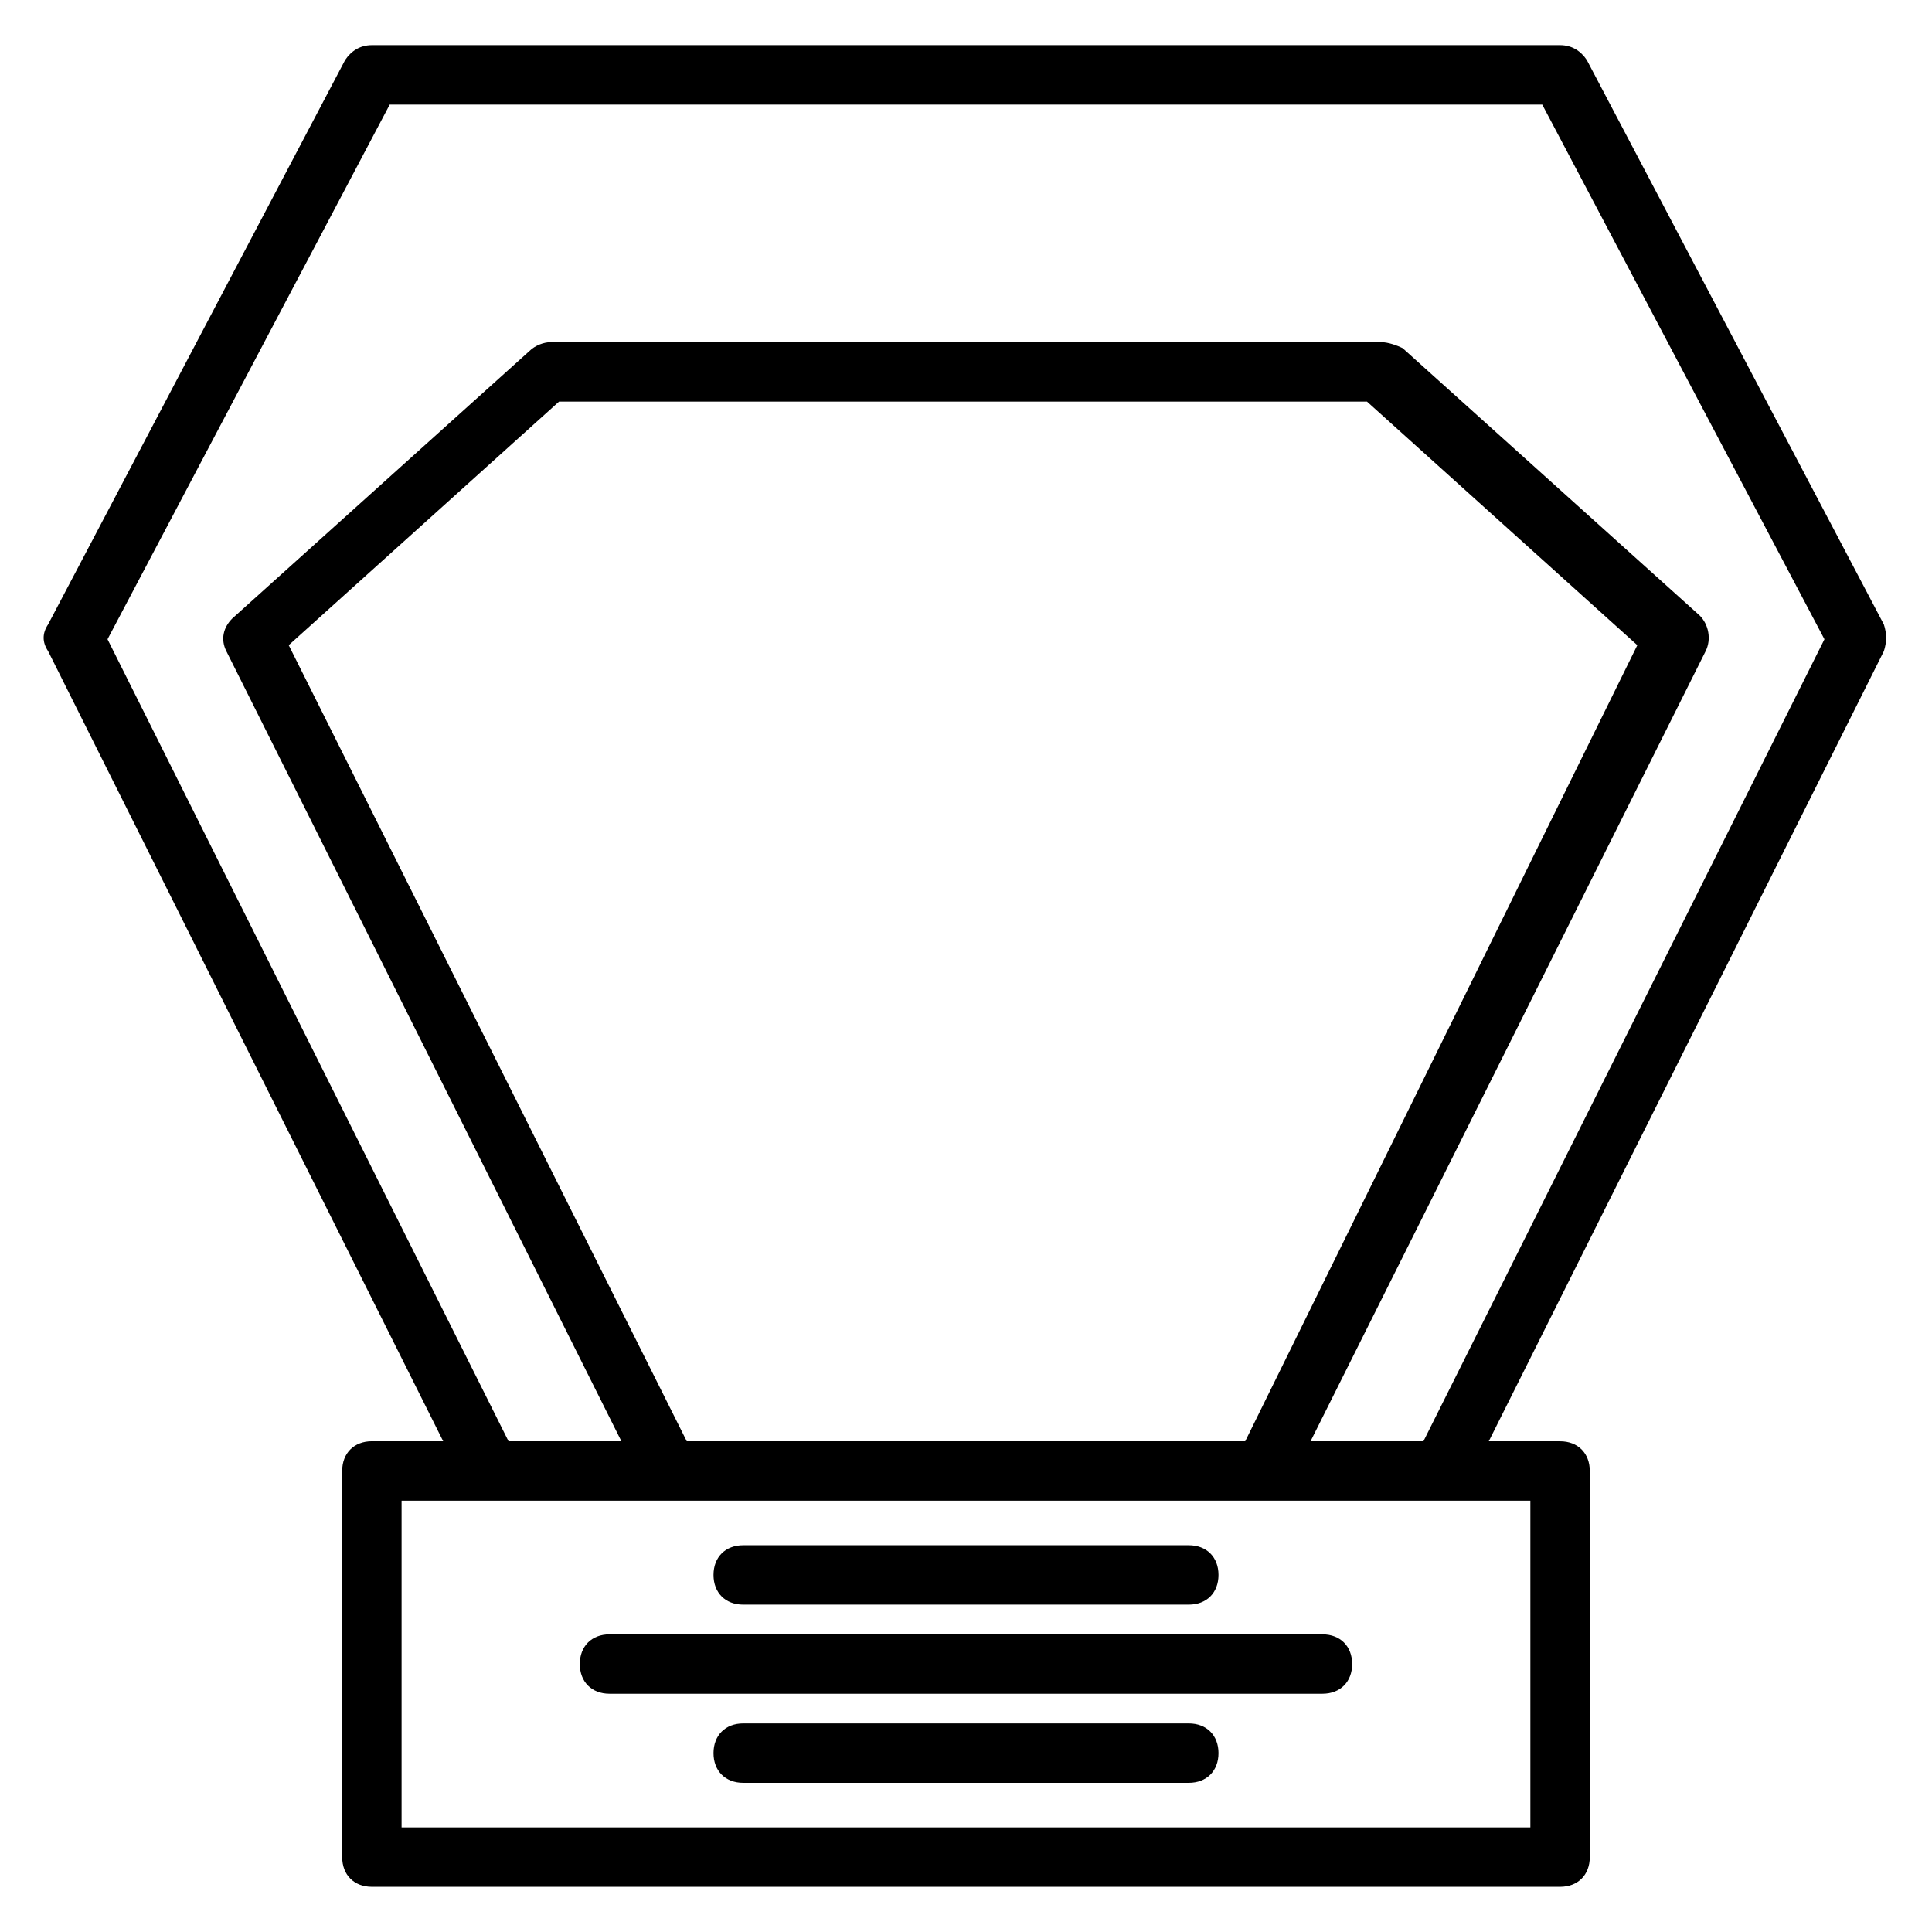 <?xml version="1.0" encoding="UTF-8"?>
<!-- Uploaded to: ICON Repo, www.svgrepo.com, Generator: ICON Repo Mixer Tools -->
<svg fill="#000000" width="800px" height="800px" version="1.1" viewBox="144 144 512 512" xmlns="http://www.w3.org/2000/svg">
 <g>
  <path d="m564.52 159.9c-1.574-2.363-3.938-3.938-7.086-3.938h-314.88c-3.148 0-5.512 1.574-7.086 3.938l-78.719 149.57c-1.574 2.363-1.574 4.723 0 7.086l104.7 209.39h-18.891c-4.723 0-7.871 3.148-7.871 7.871v102.34c0 4.723 3.148 7.871 7.871 7.871h314.88c4.723 0 7.871-3.148 7.871-7.871v-102.33c0-4.723-3.148-7.871-7.871-7.871h-18.895l104.7-209.39c0.789-2.363 0.789-4.723 0-7.086zm-14.957 468.39h-299.14v-86.594h299.14zm-223.57-102.34-105.48-210.97 71.637-64.551h214.12l71.637 64.551-103.91 210.97zm195.23 0h-29.914l104.7-209.39c1.574-3.148 0.789-7.086-1.574-9.445l-78.719-70.848c-1.574-0.789-3.938-1.574-5.512-1.574h-220.42c-1.574 0-3.938 0.789-5.512 2.363l-78.719 70.848c-2.359 2.359-3.148 5.508-1.574 8.656l104.7 209.39h-29.914l-106.27-212.54 74.785-141.7h305.43l74.785 141.7z"/>
  <path d="m340.96 569.25h118.08c4.723 0 7.871-3.148 7.871-7.871s-3.148-7.871-7.871-7.871h-118.08c-4.723 0-7.871 3.148-7.871 7.871s3.148 7.871 7.871 7.871z"/>
  <path d="m459.04 600.73h-118.08c-4.723 0-7.871 3.148-7.871 7.871 0 4.723 3.148 7.871 7.871 7.871h118.08c4.723 0 7.871-3.148 7.871-7.871 0-4.723-3.148-7.871-7.871-7.871z"/>
  <path d="m494.46 577.12h-188.93c-4.723 0-7.871 3.148-7.871 7.871 0 4.723 3.148 7.871 7.871 7.871h188.93c4.723 0 7.871-3.148 7.871-7.871 0-4.719-3.148-7.871-7.875-7.871z"/>
 </g>
</svg>
